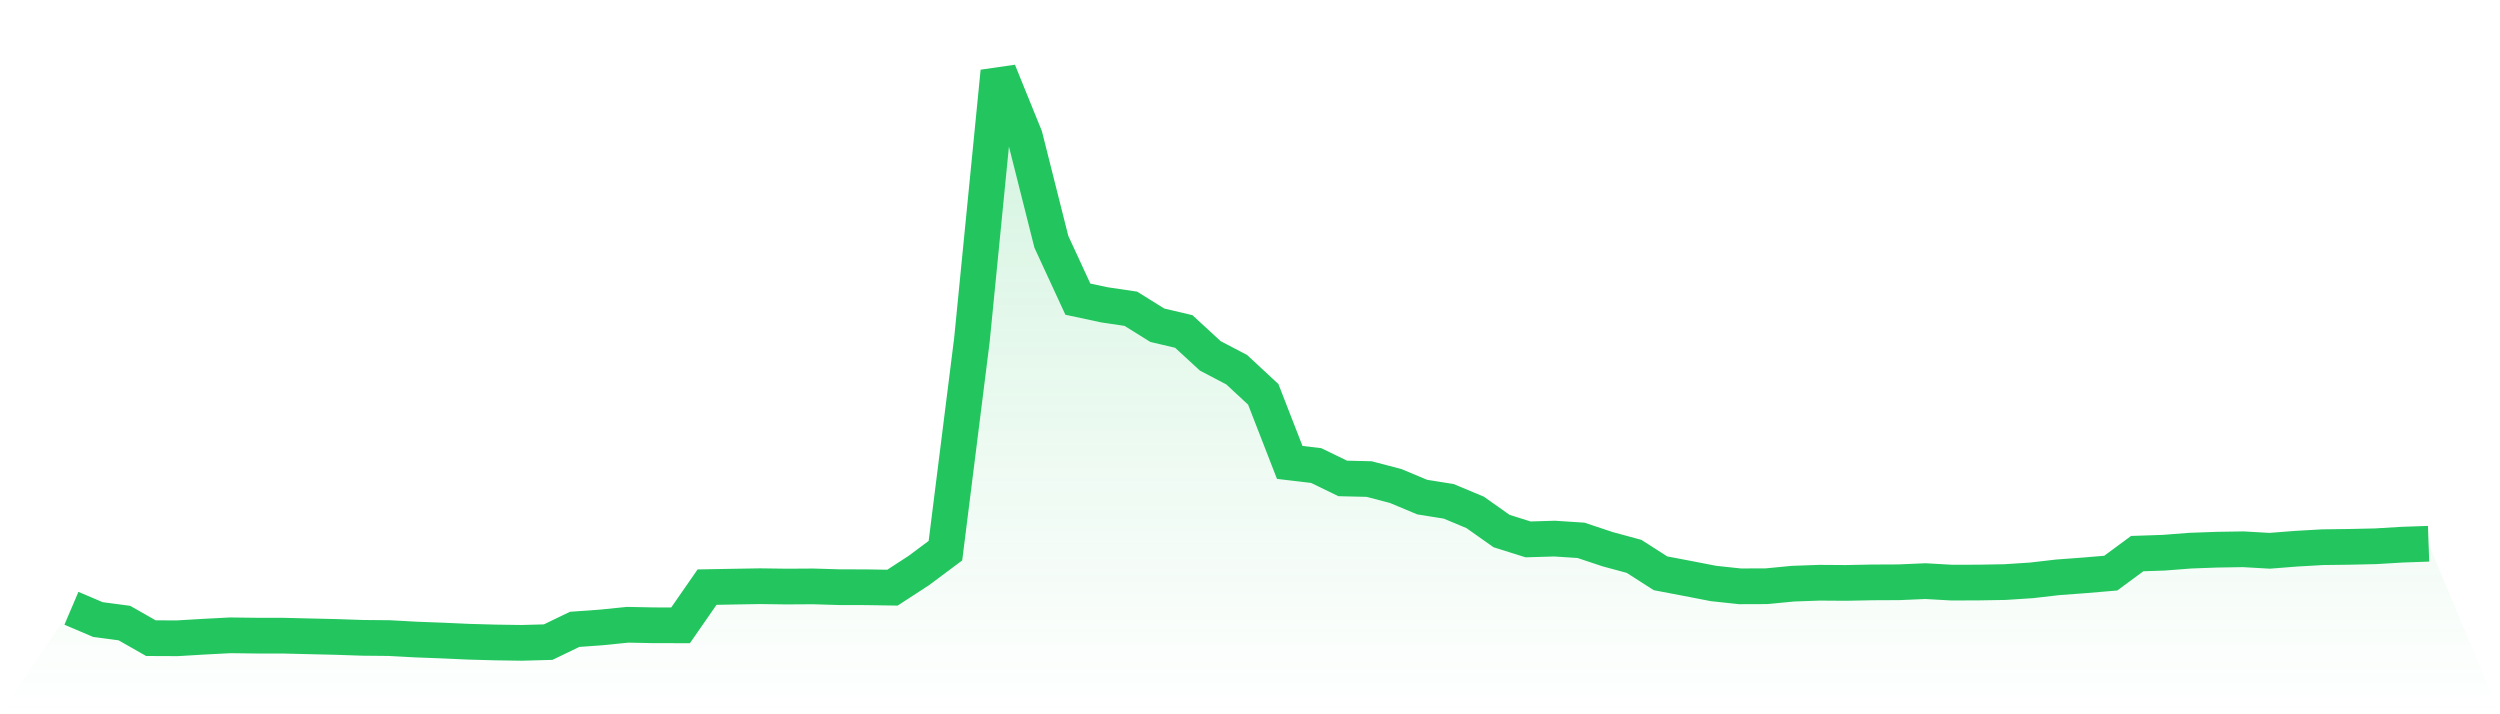 <svg viewBox="0 0 140 40" xmlns="http://www.w3.org/2000/svg">
<defs>
<linearGradient id="gradient" x1="0" x2="0" y1="0" y2="1">
<stop offset="0%" stop-color="#22c55e" stop-opacity="0.2"/>
<stop offset="100%" stop-color="#22c55e" stop-opacity="0"/>
</linearGradient>
</defs>
<path d="M4,34.064 L4,34.064 L5.483,34.695 L6.966,34.892 L8.449,35.737 L9.933,35.743 L11.416,35.655 L12.899,35.578 L14.382,35.596 L15.865,35.598 L17.348,35.634 L18.831,35.669 L20.315,35.719 L21.798,35.733 L23.281,35.814 L24.764,35.87 L26.247,35.937 L27.73,35.978 L29.213,36 L30.697,35.959 L32.18,35.244 L33.663,35.137 L35.146,34.987 L36.629,35.016 L38.112,35.018 L39.596,32.879 L41.079,32.852 L42.562,32.827 L44.045,32.847 L45.528,32.838 L47.011,32.882 L48.494,32.886 L49.978,32.909 L51.461,31.944 L52.944,30.837 L54.427,19.037 L55.91,4 L57.393,7.654 L58.876,13.54 L60.36,16.752 L61.843,17.07 L63.326,17.29 L64.809,18.213 L66.292,18.563 L67.775,19.928 L69.258,20.706 L70.742,22.083 L72.225,25.895 L73.708,26.071 L75.191,26.792 L76.674,26.827 L78.157,27.216 L79.64,27.837 L81.124,28.074 L82.607,28.693 L84.09,29.74 L85.573,30.206 L87.056,30.162 L88.539,30.259 L90.022,30.754 L91.506,31.156 L92.989,32.105 L94.472,32.387 L95.955,32.675 L97.438,32.834 L98.921,32.829 L100.404,32.686 L101.888,32.633 L103.371,32.643 L104.854,32.614 L106.337,32.607 L107.82,32.543 L109.303,32.627 L110.787,32.622 L112.27,32.597 L113.753,32.501 L115.236,32.33 L116.719,32.22 L118.202,32.095 L119.685,31.002 L121.169,30.952 L122.652,30.837 L124.135,30.783 L125.618,30.759 L127.101,30.844 L128.584,30.728 L130.067,30.643 L131.551,30.624 L133.034,30.591 L134.517,30.502 L136,30.45 L140,40 L0,40 z" fill="url(#gradient)"/>
<path d="M4,34.064 L4,34.064 L5.483,34.695 L6.966,34.892 L8.449,35.737 L9.933,35.743 L11.416,35.655 L12.899,35.578 L14.382,35.596 L15.865,35.598 L17.348,35.634 L18.831,35.669 L20.315,35.719 L21.798,35.733 L23.281,35.814 L24.764,35.87 L26.247,35.937 L27.73,35.978 L29.213,36 L30.697,35.959 L32.18,35.244 L33.663,35.137 L35.146,34.987 L36.629,35.016 L38.112,35.018 L39.596,32.879 L41.079,32.852 L42.562,32.827 L44.045,32.847 L45.528,32.838 L47.011,32.882 L48.494,32.886 L49.978,32.909 L51.461,31.944 L52.944,30.837 L54.427,19.037 L55.91,4 L57.393,7.654 L58.876,13.54 L60.36,16.752 L61.843,17.07 L63.326,17.29 L64.809,18.213 L66.292,18.563 L67.775,19.928 L69.258,20.706 L70.742,22.083 L72.225,25.895 L73.708,26.071 L75.191,26.792 L76.674,26.827 L78.157,27.216 L79.64,27.837 L81.124,28.074 L82.607,28.693 L84.09,29.74 L85.573,30.206 L87.056,30.162 L88.539,30.259 L90.022,30.754 L91.506,31.156 L92.989,32.105 L94.472,32.387 L95.955,32.675 L97.438,32.834 L98.921,32.829 L100.404,32.686 L101.888,32.633 L103.371,32.643 L104.854,32.614 L106.337,32.607 L107.82,32.543 L109.303,32.627 L110.787,32.622 L112.27,32.597 L113.753,32.501 L115.236,32.33 L116.719,32.22 L118.202,32.095 L119.685,31.002 L121.169,30.952 L122.652,30.837 L124.135,30.783 L125.618,30.759 L127.101,30.844 L128.584,30.728 L130.067,30.643 L131.551,30.624 L133.034,30.591 L134.517,30.502 L136,30.45" fill="none" stroke="#22c55e" stroke-width="2"/>
</svg>